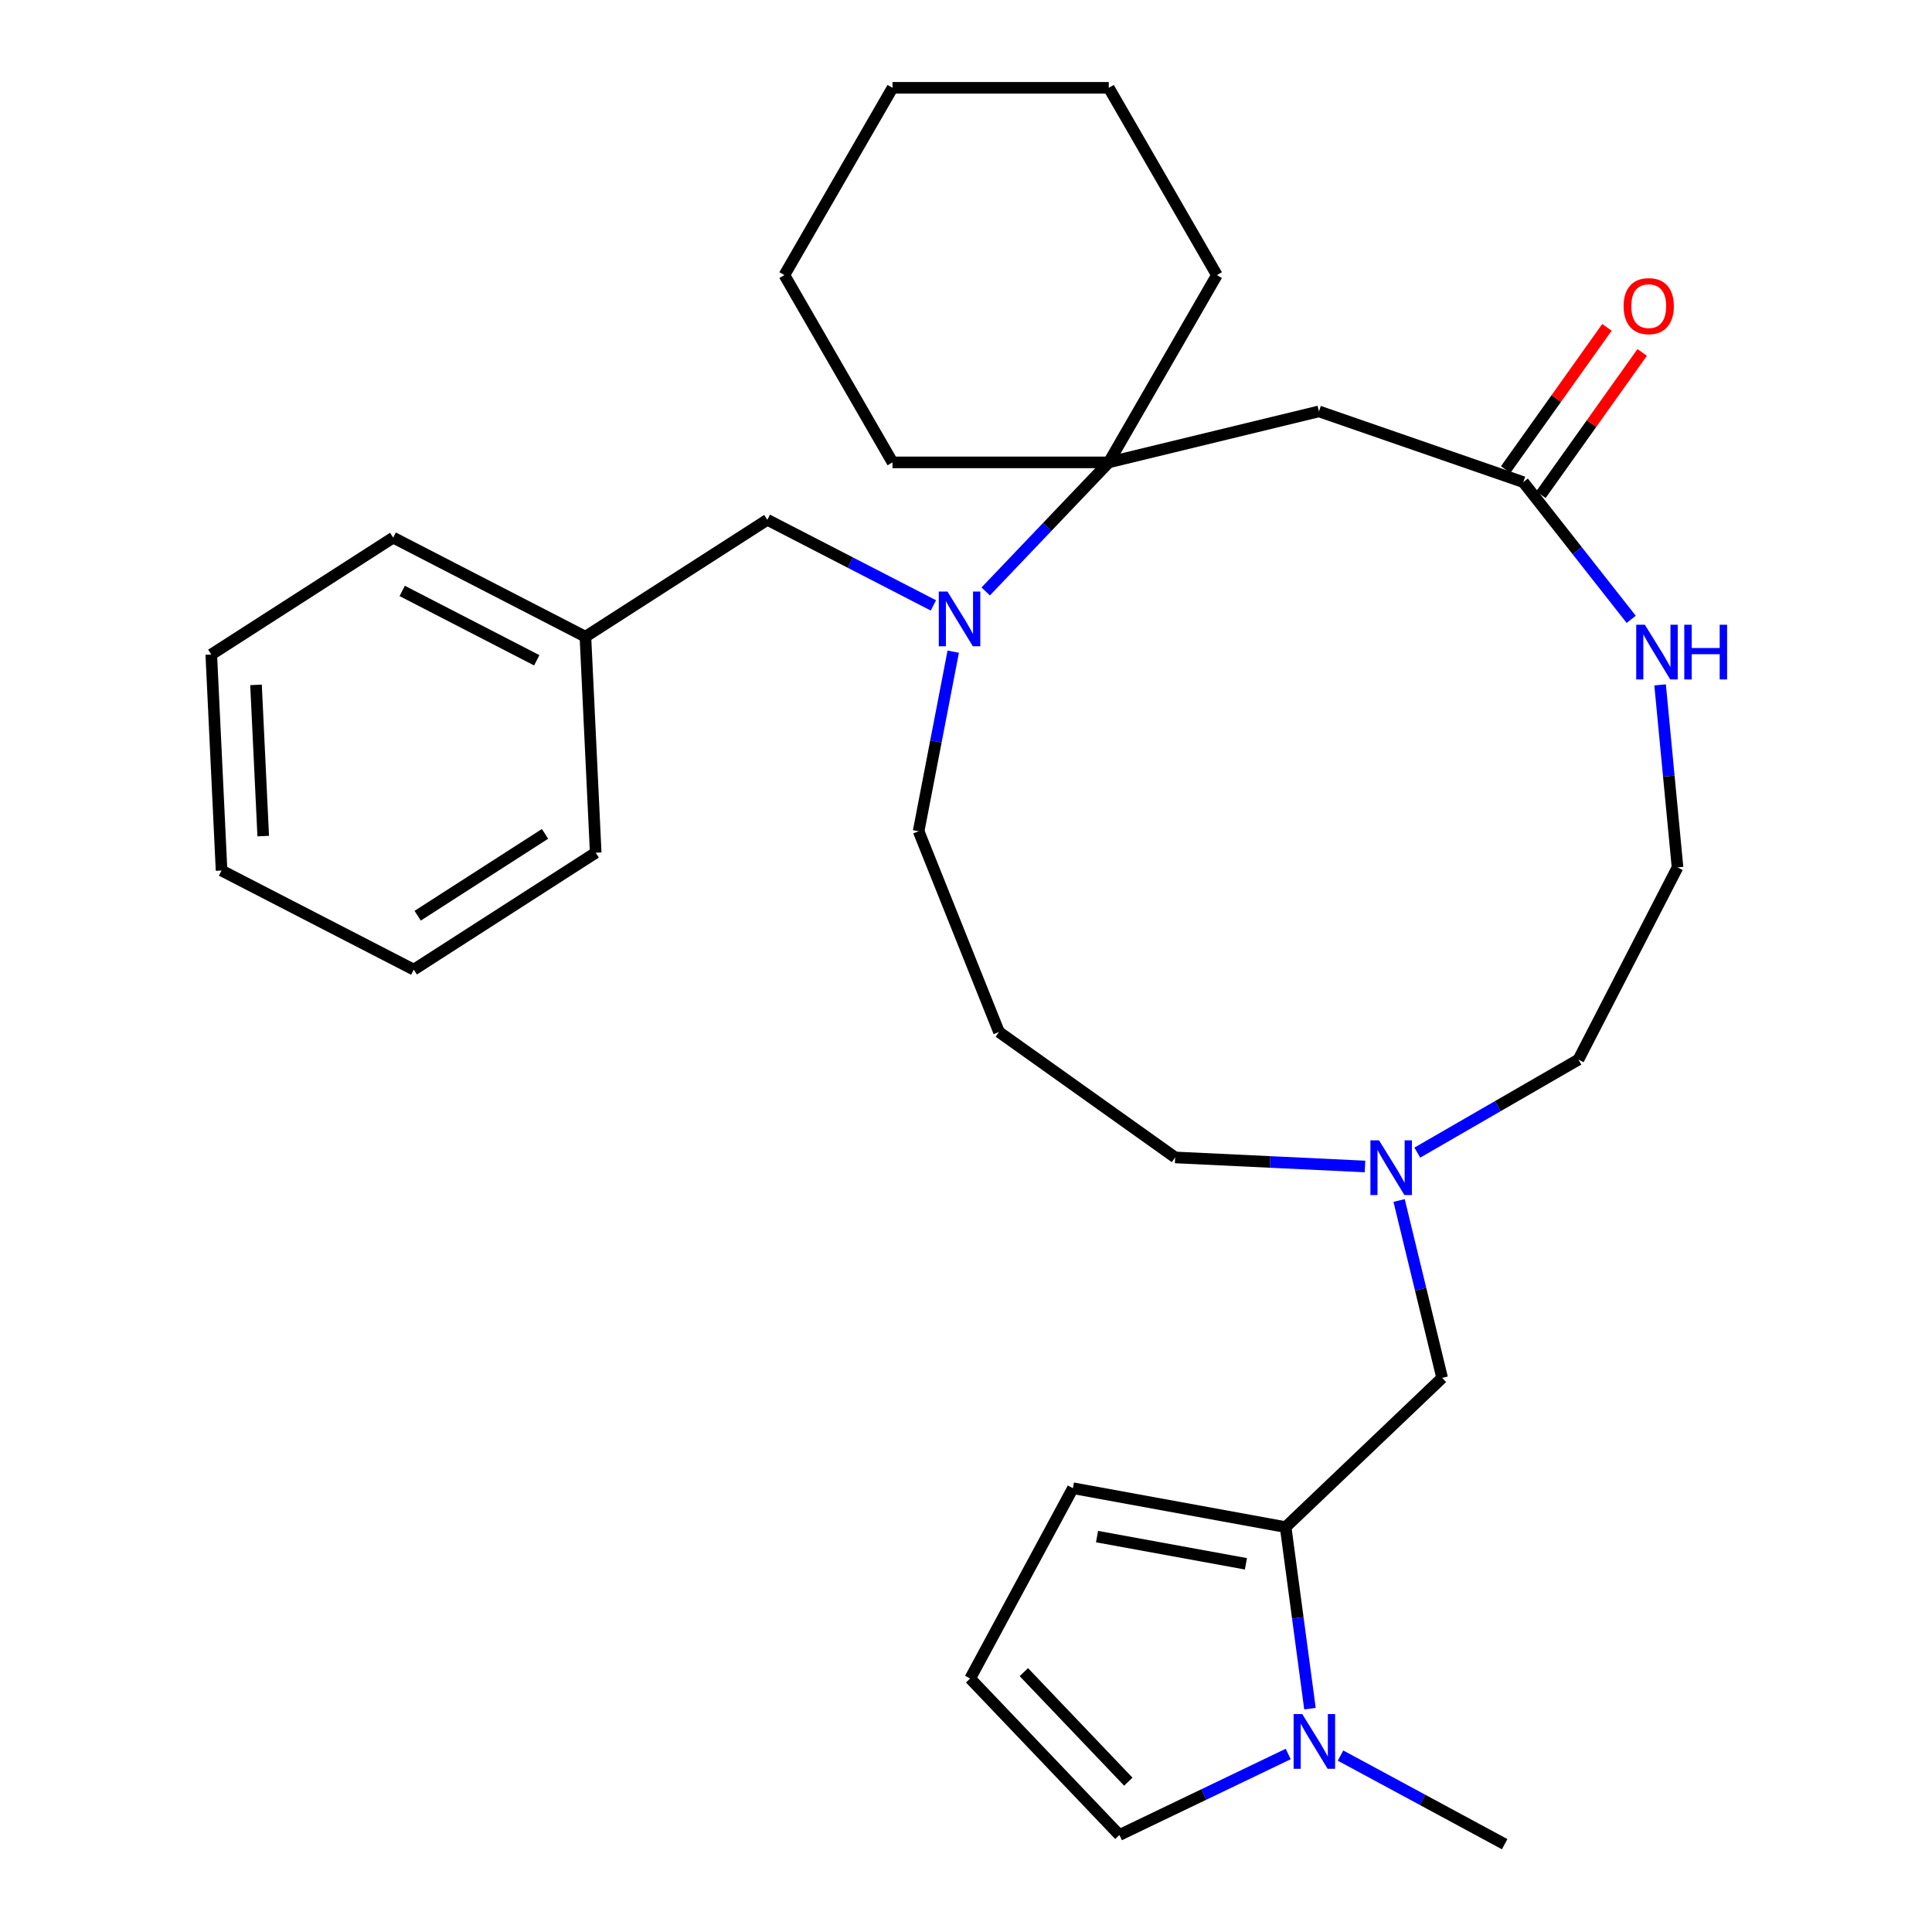 <?xml version='1.0' encoding='iso-8859-1'?>
<svg version='1.1' baseProfile='full'
              xmlns='http://www.w3.org/2000/svg'
                      xmlns:rdkit='http://www.rdkit.org/xml'
                      xmlns:xlink='http://www.w3.org/1999/xlink'
                  xml:space='preserve'
width='1000px' height='1000px' viewBox='0 0 1000 1000'>
<!-- END OF HEADER -->
<rect style='opacity:1.0;fill:#FFFFFF;stroke:none' width='1000' height='1000' x='0' y='0'> </rect>
<path class='bond-0' d='M 510.197,306.137 L 542.049,272.732' style='fill:none;fill-rule:evenodd;stroke:#0000FF;stroke-width:6px;stroke-linecap:butt;stroke-linejoin:miter;stroke-opacity:1' />
<path class='bond-0' d='M 542.049,272.732 L 573.901,239.327' style='fill:none;fill-rule:evenodd;stroke:#000000;stroke-width:6px;stroke-linecap:butt;stroke-linejoin:miter;stroke-opacity:1' />
<path class='bond-8' d='M 483.121,313.356 L 440.145,291.201' style='fill:none;fill-rule:evenodd;stroke:#0000FF;stroke-width:6px;stroke-linecap:butt;stroke-linejoin:miter;stroke-opacity:1' />
<path class='bond-8' d='M 440.145,291.201 L 397.17,269.045' style='fill:none;fill-rule:evenodd;stroke:#000000;stroke-width:6px;stroke-linecap:butt;stroke-linejoin:miter;stroke-opacity:1' />
<path class='bond-14' d='M 493.391,337.294 L 484.433,383.769' style='fill:none;fill-rule:evenodd;stroke:#0000FF;stroke-width:6px;stroke-linecap:butt;stroke-linejoin:miter;stroke-opacity:1' />
<path class='bond-14' d='M 484.433,383.769 L 475.476,430.245' style='fill:none;fill-rule:evenodd;stroke:#000000;stroke-width:6px;stroke-linecap:butt;stroke-linejoin:miter;stroke-opacity:1' />
<path class='bond-3' d='M 573.901,239.327 L 682.678,212.938' style='fill:none;fill-rule:evenodd;stroke:#000000;stroke-width:6px;stroke-linecap:butt;stroke-linejoin:miter;stroke-opacity:1' />
<path class='bond-20' d='M 573.901,239.327 L 629.867,142.391' style='fill:none;fill-rule:evenodd;stroke:#000000;stroke-width:6px;stroke-linecap:butt;stroke-linejoin:miter;stroke-opacity:1' />
<path class='bond-21' d='M 573.901,239.327 L 461.969,239.327' style='fill:none;fill-rule:evenodd;stroke:#000000;stroke-width:6px;stroke-linecap:butt;stroke-linejoin:miter;stroke-opacity:1' />
<path class='bond-1' d='M 665.439,790.431 L 746.448,713.189' style='fill:none;fill-rule:evenodd;stroke:#000000;stroke-width:6px;stroke-linecap:butt;stroke-linejoin:miter;stroke-opacity:1' />
<path class='bond-2' d='M 665.439,790.431 L 671.739,837.421' style='fill:none;fill-rule:evenodd;stroke:#000000;stroke-width:6px;stroke-linecap:butt;stroke-linejoin:miter;stroke-opacity:1' />
<path class='bond-2' d='M 671.739,837.421 L 678.04,884.412' style='fill:none;fill-rule:evenodd;stroke:#0000FF;stroke-width:6px;stroke-linecap:butt;stroke-linejoin:miter;stroke-opacity:1' />
<path class='bond-10' d='M 665.439,790.431 L 555.333,770.295' style='fill:none;fill-rule:evenodd;stroke:#000000;stroke-width:6px;stroke-linecap:butt;stroke-linejoin:miter;stroke-opacity:1' />
<path class='bond-10' d='M 644.896,809.432 L 567.822,795.337' style='fill:none;fill-rule:evenodd;stroke:#000000;stroke-width:6px;stroke-linecap:butt;stroke-linejoin:miter;stroke-opacity:1' />
<path class='bond-9' d='M 666.775,907.867 L 623.088,928.833' style='fill:none;fill-rule:evenodd;stroke:#0000FF;stroke-width:6px;stroke-linecap:butt;stroke-linejoin:miter;stroke-opacity:1' />
<path class='bond-9' d='M 623.088,928.833 L 579.4,949.799' style='fill:none;fill-rule:evenodd;stroke:#000000;stroke-width:6px;stroke-linecap:butt;stroke-linejoin:miter;stroke-opacity:1' />
<path class='bond-18' d='M 693.852,908.679 L 736.33,931.612' style='fill:none;fill-rule:evenodd;stroke:#0000FF;stroke-width:6px;stroke-linecap:butt;stroke-linejoin:miter;stroke-opacity:1' />
<path class='bond-18' d='M 736.33,931.612 L 778.808,954.545' style='fill:none;fill-rule:evenodd;stroke:#000000;stroke-width:6px;stroke-linecap:butt;stroke-linejoin:miter;stroke-opacity:1' />
<path class='bond-4' d='M 682.678,212.938 L 788.454,249.547' style='fill:none;fill-rule:evenodd;stroke:#000000;stroke-width:6px;stroke-linecap:butt;stroke-linejoin:miter;stroke-opacity:1' />
<path class='bond-6' d='M 788.454,249.547 L 816.382,285.06' style='fill:none;fill-rule:evenodd;stroke:#000000;stroke-width:6px;stroke-linecap:butt;stroke-linejoin:miter;stroke-opacity:1' />
<path class='bond-6' d='M 816.382,285.06 L 844.31,320.573' style='fill:none;fill-rule:evenodd;stroke:#0000FF;stroke-width:6px;stroke-linecap:butt;stroke-linejoin:miter;stroke-opacity:1' />
<path class='bond-12' d='M 797.572,256.04 L 823.784,219.23' style='fill:none;fill-rule:evenodd;stroke:#000000;stroke-width:6px;stroke-linecap:butt;stroke-linejoin:miter;stroke-opacity:1' />
<path class='bond-12' d='M 823.784,219.23 L 849.995,182.421' style='fill:none;fill-rule:evenodd;stroke:#FF0000;stroke-width:6px;stroke-linecap:butt;stroke-linejoin:miter;stroke-opacity:1' />
<path class='bond-12' d='M 779.336,243.054 L 805.548,206.245' style='fill:none;fill-rule:evenodd;stroke:#000000;stroke-width:6px;stroke-linecap:butt;stroke-linejoin:miter;stroke-opacity:1' />
<path class='bond-12' d='M 805.548,206.245 L 831.76,169.435' style='fill:none;fill-rule:evenodd;stroke:#FF0000;stroke-width:6px;stroke-linecap:butt;stroke-linejoin:miter;stroke-opacity:1' />
<path class='bond-5' d='M 706.521,603.767 L 657.388,601.427' style='fill:none;fill-rule:evenodd;stroke:#0000FF;stroke-width:6px;stroke-linecap:butt;stroke-linejoin:miter;stroke-opacity:1' />
<path class='bond-5' d='M 657.388,601.427 L 608.254,599.086' style='fill:none;fill-rule:evenodd;stroke:#000000;stroke-width:6px;stroke-linecap:butt;stroke-linejoin:miter;stroke-opacity:1' />
<path class='bond-7' d='M 724.173,621.37 L 735.311,667.28' style='fill:none;fill-rule:evenodd;stroke:#0000FF;stroke-width:6px;stroke-linecap:butt;stroke-linejoin:miter;stroke-opacity:1' />
<path class='bond-7' d='M 735.311,667.28 L 746.448,713.189' style='fill:none;fill-rule:evenodd;stroke:#000000;stroke-width:6px;stroke-linecap:butt;stroke-linejoin:miter;stroke-opacity:1' />
<path class='bond-19' d='M 733.598,596.596 L 775.296,572.521' style='fill:none;fill-rule:evenodd;stroke:#0000FF;stroke-width:6px;stroke-linecap:butt;stroke-linejoin:miter;stroke-opacity:1' />
<path class='bond-19' d='M 775.296,572.521 L 816.995,548.446' style='fill:none;fill-rule:evenodd;stroke:#000000;stroke-width:6px;stroke-linecap:butt;stroke-linejoin:miter;stroke-opacity:1' />
<path class='bond-15' d='M 859.265,354.49 L 863.775,401.723' style='fill:none;fill-rule:evenodd;stroke:#0000FF;stroke-width:6px;stroke-linecap:butt;stroke-linejoin:miter;stroke-opacity:1' />
<path class='bond-15' d='M 863.775,401.723 L 868.286,448.957' style='fill:none;fill-rule:evenodd;stroke:#000000;stroke-width:6px;stroke-linecap:butt;stroke-linejoin:miter;stroke-opacity:1' />
<path class='bond-16' d='M 397.17,269.045 L 303.007,329.56' style='fill:none;fill-rule:evenodd;stroke:#000000;stroke-width:6px;stroke-linecap:butt;stroke-linejoin:miter;stroke-opacity:1' />
<path class='bond-33' d='M 579.4,949.799 L 502.158,868.79' style='fill:none;fill-rule:evenodd;stroke:#000000;stroke-width:6px;stroke-linecap:butt;stroke-linejoin:miter;stroke-opacity:1' />
<path class='bond-33' d='M 584.016,922.199 L 529.946,865.493' style='fill:none;fill-rule:evenodd;stroke:#000000;stroke-width:6px;stroke-linecap:butt;stroke-linejoin:miter;stroke-opacity:1' />
<path class='bond-11' d='M 555.333,770.295 L 502.158,868.79' style='fill:none;fill-rule:evenodd;stroke:#000000;stroke-width:6px;stroke-linecap:butt;stroke-linejoin:miter;stroke-opacity:1' />
<path class='bond-13' d='M 517.077,534.159 L 475.476,430.245' style='fill:none;fill-rule:evenodd;stroke:#000000;stroke-width:6px;stroke-linecap:butt;stroke-linejoin:miter;stroke-opacity:1' />
<path class='bond-17' d='M 517.077,534.159 L 608.254,599.086' style='fill:none;fill-rule:evenodd;stroke:#000000;stroke-width:6px;stroke-linecap:butt;stroke-linejoin:miter;stroke-opacity:1' />
<path class='bond-31' d='M 868.286,448.957 L 816.995,548.446' style='fill:none;fill-rule:evenodd;stroke:#000000;stroke-width:6px;stroke-linecap:butt;stroke-linejoin:miter;stroke-opacity:1' />
<path class='bond-22' d='M 303.007,329.56 L 203.517,278.27' style='fill:none;fill-rule:evenodd;stroke:#000000;stroke-width:6px;stroke-linecap:butt;stroke-linejoin:miter;stroke-opacity:1' />
<path class='bond-22' d='M 277.825,341.765 L 208.183,305.862' style='fill:none;fill-rule:evenodd;stroke:#000000;stroke-width:6px;stroke-linecap:butt;stroke-linejoin:miter;stroke-opacity:1' />
<path class='bond-23' d='M 303.007,329.56 L 308.333,441.366' style='fill:none;fill-rule:evenodd;stroke:#000000;stroke-width:6px;stroke-linecap:butt;stroke-linejoin:miter;stroke-opacity:1' />
<path class='bond-25' d='M 629.867,142.391 L 573.901,45.455' style='fill:none;fill-rule:evenodd;stroke:#000000;stroke-width:6px;stroke-linecap:butt;stroke-linejoin:miter;stroke-opacity:1' />
<path class='bond-24' d='M 461.969,239.327 L 406.003,142.391' style='fill:none;fill-rule:evenodd;stroke:#000000;stroke-width:6px;stroke-linecap:butt;stroke-linejoin:miter;stroke-opacity:1' />
<path class='bond-27' d='M 203.517,278.27 L 109.354,338.785' style='fill:none;fill-rule:evenodd;stroke:#000000;stroke-width:6px;stroke-linecap:butt;stroke-linejoin:miter;stroke-opacity:1' />
<path class='bond-26' d='M 308.333,441.366 L 214.169,501.881' style='fill:none;fill-rule:evenodd;stroke:#000000;stroke-width:6px;stroke-linecap:butt;stroke-linejoin:miter;stroke-opacity:1' />
<path class='bond-26' d='M 282.105,431.61 L 216.191,473.971' style='fill:none;fill-rule:evenodd;stroke:#000000;stroke-width:6px;stroke-linecap:butt;stroke-linejoin:miter;stroke-opacity:1' />
<path class='bond-29' d='M 406.003,142.391 L 461.969,45.455' style='fill:none;fill-rule:evenodd;stroke:#000000;stroke-width:6px;stroke-linecap:butt;stroke-linejoin:miter;stroke-opacity:1' />
<path class='bond-30' d='M 573.901,45.455 L 461.969,45.455' style='fill:none;fill-rule:evenodd;stroke:#000000;stroke-width:6px;stroke-linecap:butt;stroke-linejoin:miter;stroke-opacity:1' />
<path class='bond-28' d='M 214.169,501.881 L 114.68,450.591' style='fill:none;fill-rule:evenodd;stroke:#000000;stroke-width:6px;stroke-linecap:butt;stroke-linejoin:miter;stroke-opacity:1' />
<path class='bond-32' d='M 109.354,338.785 L 114.68,450.591' style='fill:none;fill-rule:evenodd;stroke:#000000;stroke-width:6px;stroke-linecap:butt;stroke-linejoin:miter;stroke-opacity:1' />
<path class='bond-32' d='M 132.514,354.491 L 136.242,432.755' style='fill:none;fill-rule:evenodd;stroke:#000000;stroke-width:6px;stroke-linecap:butt;stroke-linejoin:miter;stroke-opacity:1' />
<path  class='atom-0' d='M 490.399 306.176
L 499.679 321.176
Q 500.599 322.656, 502.079 325.336
Q 503.559 328.016, 503.639 328.176
L 503.639 306.176
L 507.399 306.176
L 507.399 334.496
L 503.519 334.496
L 493.559 318.096
Q 492.399 316.176, 491.159 313.976
Q 489.959 311.776, 489.599 311.096
L 489.599 334.496
L 485.919 334.496
L 485.919 306.176
L 490.399 306.176
' fill='#0000FF'/>
<path  class='atom-3' d='M 674.053 887.21
L 683.333 902.21
Q 684.253 903.69, 685.733 906.37
Q 687.213 909.05, 687.293 909.21
L 687.293 887.21
L 691.053 887.21
L 691.053 915.53
L 687.173 915.53
L 677.213 899.13
Q 676.053 897.21, 674.813 895.01
Q 673.613 892.81, 673.253 892.13
L 673.253 915.53
L 669.573 915.53
L 669.573 887.21
L 674.053 887.21
' fill='#0000FF'/>
<path  class='atom-6' d='M 713.799 590.252
L 723.079 605.252
Q 723.999 606.732, 725.479 609.412
Q 726.959 612.092, 727.039 612.252
L 727.039 590.252
L 730.799 590.252
L 730.799 618.572
L 726.919 618.572
L 716.959 602.172
Q 715.799 600.252, 714.559 598.052
Q 713.359 595.852, 712.999 595.172
L 712.999 618.572
L 709.319 618.572
L 709.319 590.252
L 713.799 590.252
' fill='#0000FF'/>
<path  class='atom-7' d='M 851.386 323.372
L 860.666 338.372
Q 861.586 339.852, 863.066 342.532
Q 864.546 345.212, 864.626 345.372
L 864.626 323.372
L 868.386 323.372
L 868.386 351.692
L 864.506 351.692
L 854.546 335.292
Q 853.386 333.372, 852.146 331.172
Q 850.946 328.972, 850.586 328.292
L 850.586 351.692
L 846.906 351.692
L 846.906 323.372
L 851.386 323.372
' fill='#0000FF'/>
<path  class='atom-7' d='M 871.786 323.372
L 875.626 323.372
L 875.626 335.412
L 890.106 335.412
L 890.106 323.372
L 893.946 323.372
L 893.946 351.692
L 890.106 351.692
L 890.106 338.612
L 875.626 338.612
L 875.626 351.692
L 871.786 351.692
L 871.786 323.372
' fill='#0000FF'/>
<path  class='atom-13' d='M 840.381 158.45
Q 840.381 151.65, 843.741 147.85
Q 847.101 144.05, 853.381 144.05
Q 859.661 144.05, 863.021 147.85
Q 866.381 151.65, 866.381 158.45
Q 866.381 165.33, 862.981 169.25
Q 859.581 173.13, 853.381 173.13
Q 847.141 173.13, 843.741 169.25
Q 840.381 165.37, 840.381 158.45
M 853.381 169.93
Q 857.701 169.93, 860.021 167.05
Q 862.381 164.13, 862.381 158.45
Q 862.381 152.89, 860.021 150.09
Q 857.701 147.25, 853.381 147.25
Q 849.061 147.25, 846.701 150.05
Q 844.381 152.85, 844.381 158.45
Q 844.381 164.17, 846.701 167.05
Q 849.061 169.93, 853.381 169.93
' fill='#FF0000'/>
</svg>
